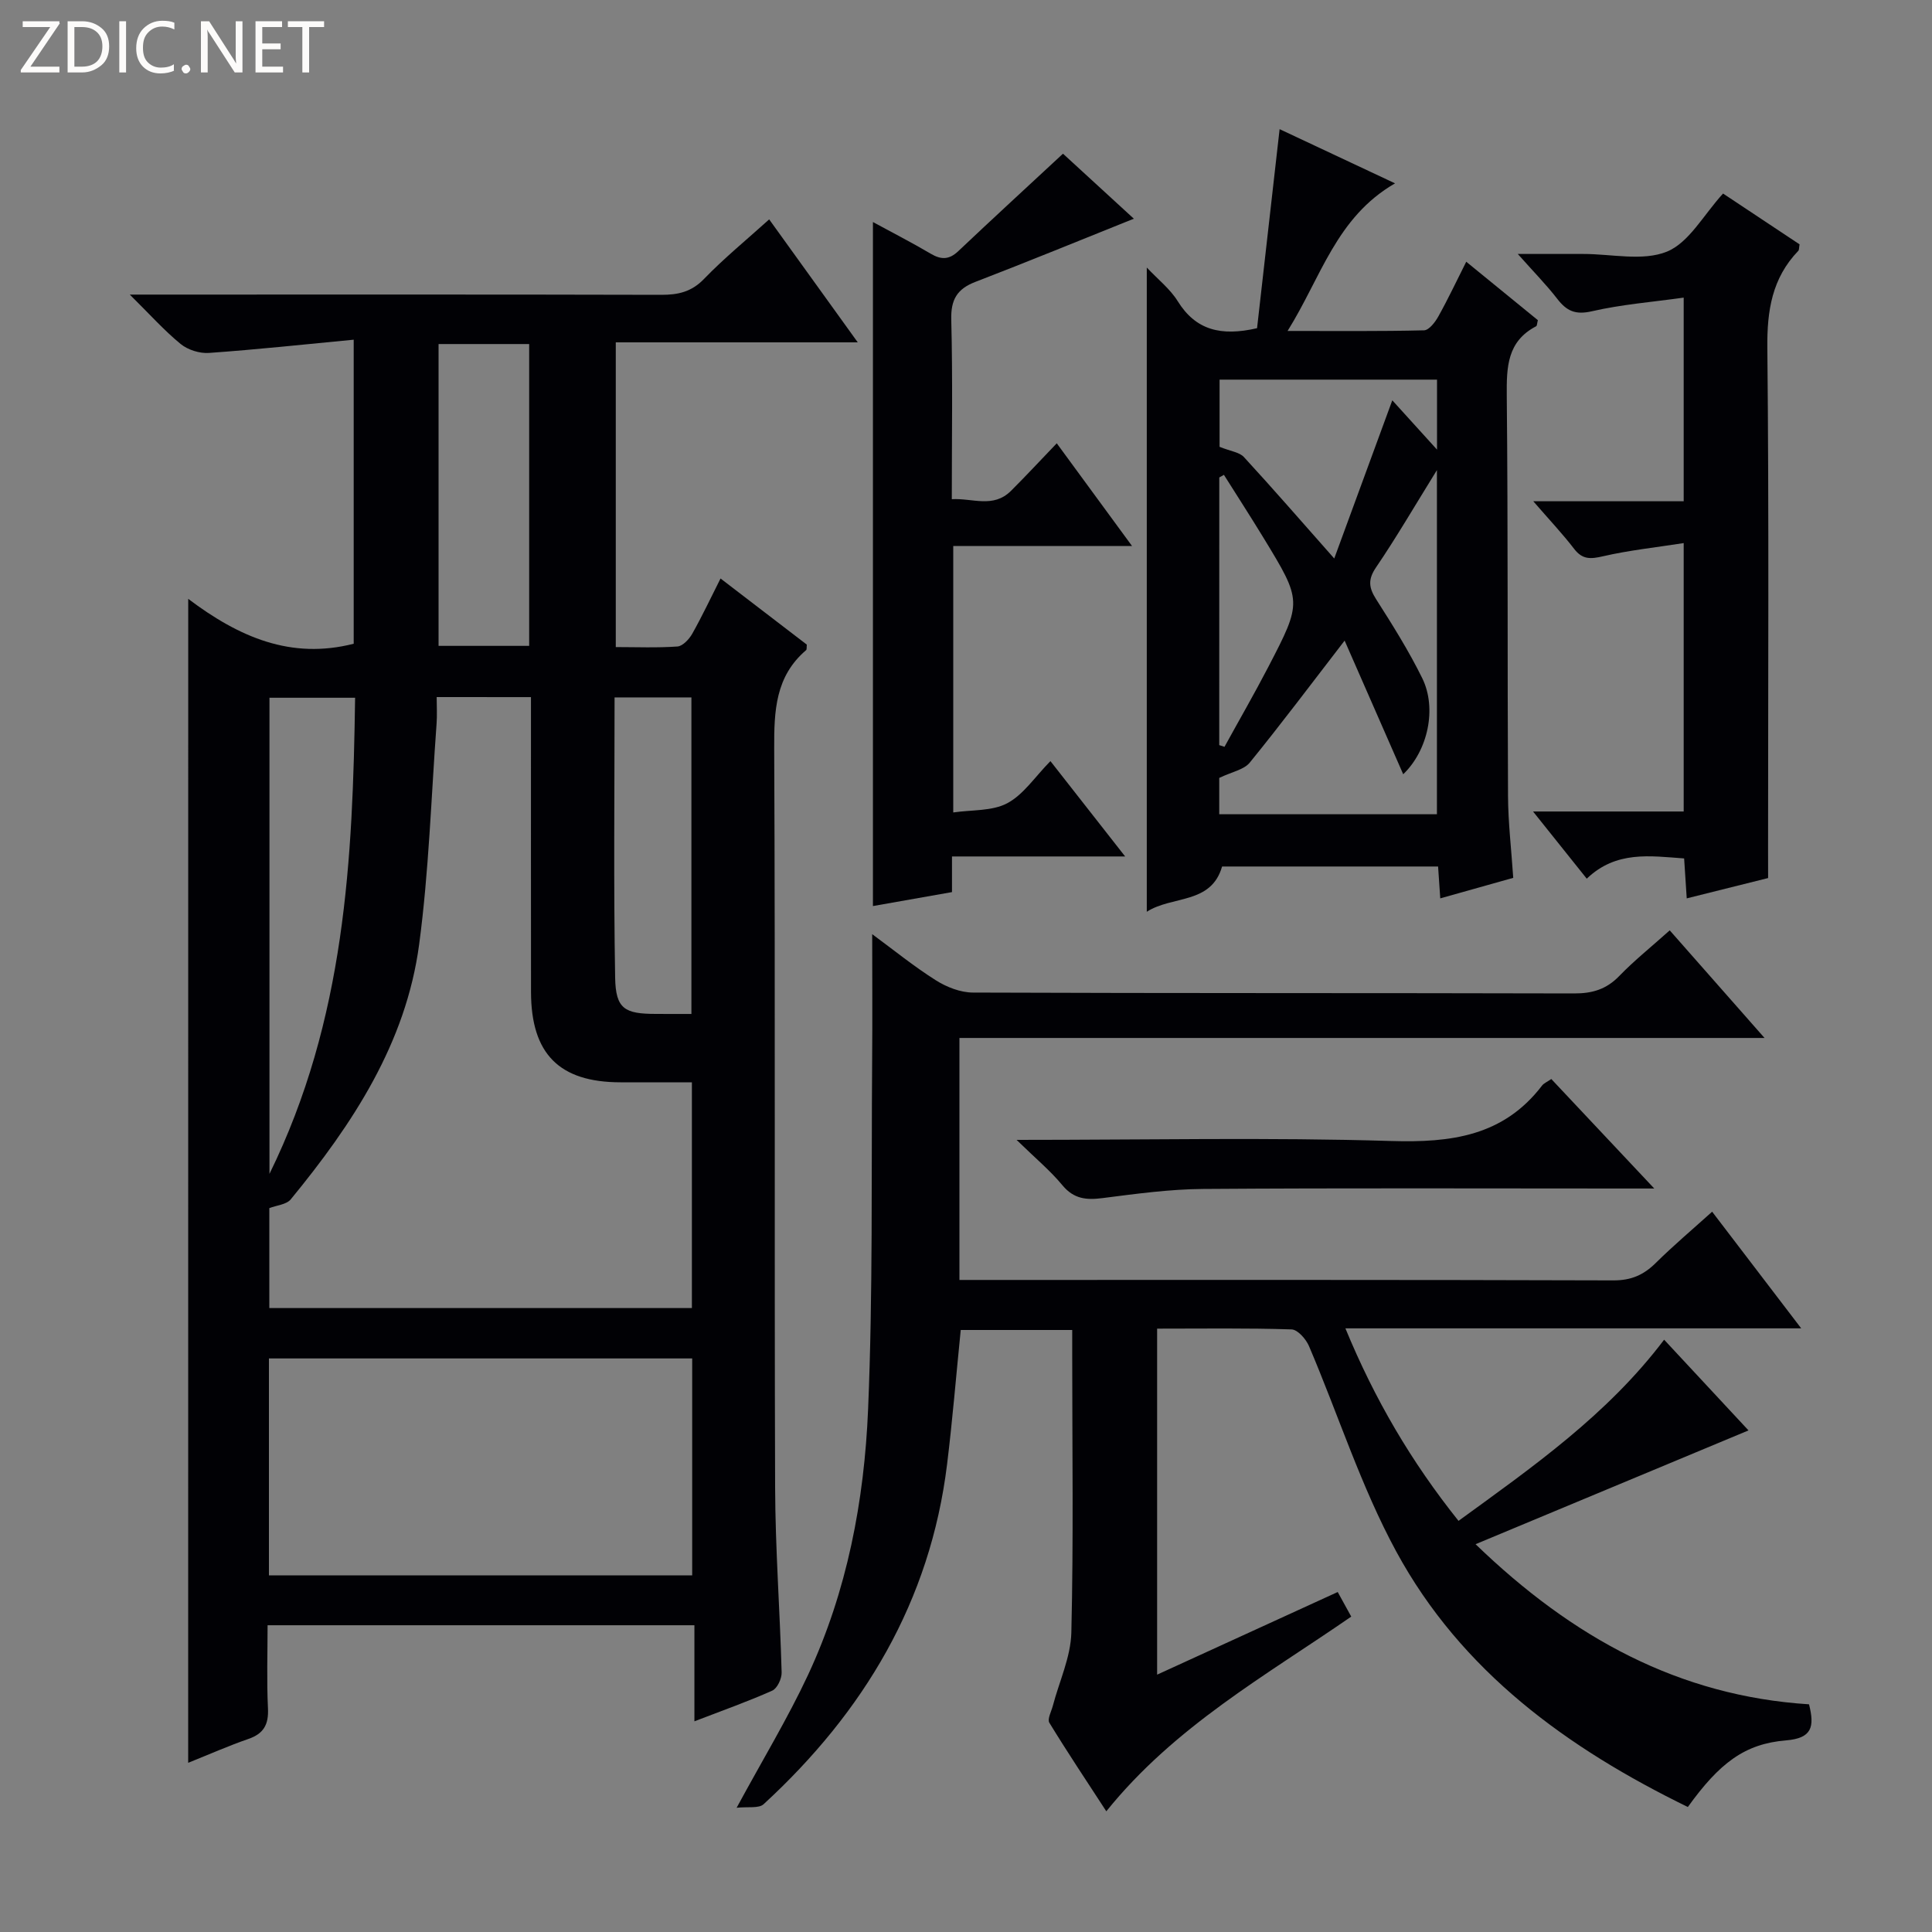 <svg enable-background="new 0 0 400 400" viewBox="0 0 400 400" xmlns="http://www.w3.org/2000/svg"><rect x="0" y="0" width="400" height="400" fill="#808080" stroke="none"/><g fill="#fcfbfa"><path d="m12.4 4.8-6.1 9h6v1.2h-8v-.5l6.1-8.9h-5.7v-1.2h7.6v.4z"/><path d="m14 15v-10.6h3c1.6 0 2.9.5 4 1.4s1.6 2.2 1.6 3.8-.5 3-1.6 3.9-2.4 1.5-4 1.5zm1.4-9.4v8.2h1.6c1.3 0 2.4-.4 3.1-1.1s1.1-1.8 1.1-3.1-.4-2.3-1.2-3-1.8-1-3.1-1z"/><path d="m26.1 4.4v10.6h-1.4v-10.6z"/><path d="m36.1 14.6c-.8.4-1.8.6-2.9.6-1.5 0-2.7-.5-3.6-1.4s-1.4-2.2-1.4-3.8c0-1.7.5-3.1 1.5-4.1s2.3-1.6 3.9-1.6c1 0 1.8.1 2.5.4v1.4c-.8-.4-1.6-.6-2.5-.6-1.2 0-2.1.4-2.9 1.2s-1.1 1.8-1.1 3.2c0 1.3.3 2.3 1 3s1.6 1.1 2.7 1.1c1 0 2-.2 2.7-.7v1.3z"/><path d="m37.6 14.3c0-.2.1-.5.3-.6s.4-.3.6-.3c.3 0 .5.1.6.3s.3.4.3.6-.1.4-.3.6-.4.3-.6.3c-.3 0-.5-.1-.6-.3s-.3-.4-.3-.6z"/><path d="m50.2 15h-1.6l-5.3-8.2c-.2-.2-.3-.5-.4-.7 0 .2.1.7.1 1.5v7.4h-1.4v-10.6h1.7l5.2 8.1c.2.4.4.6.4.7 0-.3-.1-.8-.1-1.5v-7.3h1.4z"/><path d="m58.6 15h-5.7v-10.6h5.5v1.2h-4.1v3.4h3.8v1.2h-3.8v3.6h4.3z"/><path d="m67.1 5.6h-3.1v9.4h-1.4v-9.4h-3v-1.2h7.5z"/></g><path d="m38.97 123.99c10.54 7.94 21.27 12.6 34.26 9.29 0-20.31 0-41.03 0-62.95-10.23.98-20.09 2.04-29.96 2.74-1.94.14-4.38-.63-5.88-1.86-3.42-2.8-6.4-6.15-10.52-10.22h6.55c34.49 0 68.98-.04 103.47.05 3.51.01 6.27-.6 8.87-3.29 4.12-4.27 8.75-8.05 13.49-12.33 6.11 8.48 11.97 16.61 18.34 25.46-17.2 0-33.44 0-50.1 0v63.09c4.23 0 8.52.18 12.77-.12 1.09-.08 2.41-1.5 3.05-2.62 2.04-3.61 3.8-7.37 5.87-11.46 6.17 4.73 12.05 9.24 17.86 13.69-.06.53.03 1-.15 1.15-6.37 5.44-6.63 12.58-6.6 20.32.23 50.99.02 101.97.19 152.96.04 12.79 1 25.58 1.35 38.37.04 1.28-.91 3.31-1.95 3.77-4.98 2.23-10.14 4.05-16.11 6.35 0-6.93 0-13.26 0-19.89-29.67 0-58.58 0-88.37 0 0 5.7-.2 11.47.08 17.21.16 3.35-.88 5.24-4.08 6.34-4.06 1.4-8 3.15-12.44 4.93.01-80.14.01-159.92.01-240.98zm51.44 20.33c0 1.94.11 3.73-.02 5.5-1.12 15.24-1.59 30.58-3.61 45.71-2.73 20.46-13.78 37.19-26.58 52.78-.89 1.09-2.93 1.23-4.44 1.82v20.69h87.49c0-15.58 0-30.98 0-46.74-5.16 0-9.97 0-14.78 0-12.67-.01-18.51-5.88-18.53-18.69-.02-18.49-.01-36.99-.01-55.48 0-1.78 0-3.56 0-5.58-6.66-.01-12.75-.01-19.52-.01zm-34.73 181.84h87.63c0-15.17 0-29.92 0-44.91-29.3 0-58.33 0-87.63 0zm17.84-181.7c-6.31 0-12 0-17.73 0v98.58c15.69-31.99 17.25-65.13 17.73-98.58zm17.28-73.23v62.49h18.76c0-20.96 0-41.65 0-62.49-6.33 0-12.29 0-18.76 0zm52.35 138.7c0-22.31 0-43.95 0-65.54-5.52 0-10.6 0-15.91 0 0 19.57-.22 38.82.12 58.06.12 6.44 1.97 7.47 8.47 7.47 2.31.02 4.63.01 7.32.01z" fill="#010105"/><path d="m198.64 265h5.43c43.32 0 86.65-.05 129.97.09 3.68.01 6.25-1.12 8.76-3.6 3.66-3.62 7.61-6.95 11.68-10.62 6.02 7.88 11.91 15.6 18.44 24.15-31.9 0-62.75 0-94.37 0 6.08 14.75 13.66 27.64 23.42 39.86 15.44-11.23 30.82-21.97 42.57-37.51 5.88 6.32 11.71 12.59 17.47 18.78-18.68 7.79-37.12 15.47-56.51 23.56 20.13 19.45 42.2 31.44 69.04 33.15 1.17 4.66.64 7.02-4.77 7.47-8.56.7-13.77 4.69-20.32 13.79-24.92-12.16-46.89-28.05-60.38-52.91-7.31-13.47-12.01-28.35-18.06-42.52-.62-1.45-2.34-3.41-3.6-3.45-9.14-.3-18.3-.16-27.84-.16v71.64c12.59-5.76 24.88-11.38 37.39-17.11 1 1.82 1.78 3.24 2.8 5.09-17.67 12.21-36.56 22.73-50.71 40.31-4.03-6.2-8.04-12.19-11.79-18.33-.46-.75.41-2.34.72-3.52 1.33-5.06 3.71-10.09 3.83-15.17.46-19.15.18-38.32.18-57.48 0-1.63 0-3.26 0-5.15-8.04 0-15.61 0-23.08 0-.95 9.41-1.7 18.64-2.83 27.82-3.48 28.38-17.25 51.29-37.98 70.36-1 .92-3.27.48-5.59.74 5.42-10 10.57-18.5 14.76-27.45 8.12-17.4 11.67-36.11 12.46-55.07 1.01-24.11.65-48.27.84-72.41.07-8.44.01-16.89.01-25.94 4.43 3.26 8.63 6.68 13.18 9.55 2.23 1.41 5.09 2.53 7.68 2.54 41.49.16 82.98.07 124.47.18 3.75.01 6.65-.84 9.31-3.58 3.11-3.22 6.64-6.04 10.48-9.48 6.4 7.26 12.71 14.42 19.63 22.28-55.9 0-111.07 0-166.69 0z" fill="#010105"/><path d="m303.57 54.19c5.21 4.25 10.07 8.22 14.83 12.1-.18.66-.16 1.16-.36 1.26-6 3.13-6.13 8.42-6.08 14.35.27 27.65.12 55.3.26 82.95.03 5.46.68 10.92 1.08 16.9-5.05 1.42-9.93 2.79-15.11 4.25-.15-2.26-.29-4.22-.45-6.6-14.85 0-29.74 0-44.72 0-2.26 7.89-10.33 5.98-15.59 9.37 0-44.61 0-88.64 0-133.38 2.31 2.46 4.82 4.42 6.4 6.96 3.73 6.01 8.95 7.32 16.43 5.6 1.51-13.29 3.06-27 4.67-41.21 7.84 3.68 15.29 7.18 23.9 11.22-12.19 7.04-15.28 19.41-22.25 30.56 10.07 0 19.16.09 28.25-.13 1.03-.03 2.3-1.68 2.95-2.85 2-3.58 3.75-7.3 5.79-11.35zm-25.18 78.44c-7.01 9.09-13.17 17.31-19.65 25.27-1.2 1.47-3.69 1.9-6.31 3.16v7.52h45.07c0-23.59 0-46.75 0-71.25-4.65 7.5-8.41 13.97-12.6 20.13-1.71 2.51-1.52 4.2.01 6.6 3.39 5.32 6.77 10.7 9.55 16.35 3.08 6.27 1.17 14.99-3.94 19.89-4.07-9.28-8.08-18.43-12.13-27.67zm-2.15-17c4.23-11.53 8.07-22.01 12.02-32.75 2.99 3.3 5.9 6.5 9.26 10.21 0-5.56 0-10.08 0-14.49-15.28 0-30.15 0-45.02 0v13.91c2.3.93 4.11 1.11 5.04 2.12 6.06 6.58 11.93 13.35 18.7 21zm-23.81 38.64c.36.12.72.23 1.09.35 3.02-5.5 6.16-10.94 9.05-16.5 7.06-13.59 7.03-13.62-.98-26.78-2.67-4.38-5.46-8.69-8.19-13.03-.32.18-.64.36-.96.54-.01 18.46-.01 36.94-.01 55.42z" fill="#010105"/><path d="m197.1 177.32v7.38c-5.28.93-10.41 1.84-16.37 2.89 0-47.52 0-94.39 0-141.62 3.89 2.12 8 4.22 11.97 6.56 2.17 1.28 3.81 1.26 5.7-.53 7.08-6.7 14.26-13.29 21.68-20.18 4.59 4.21 9.78 8.97 14.67 13.46-11.1 4.45-21.92 8.89-32.83 13.09-3.79 1.46-5.08 3.69-4.97 7.82.31 12.14.11 24.3.11 37.16 4.31-.25 8.57 1.94 12.26-1.73 3.05-3.04 5.98-6.2 9.47-9.84 5.27 7.19 10.13 13.81 15.59 21.27-12.78 0-24.77 0-37.02 0v55.16c3.84-.57 8.04-.24 11.18-1.91 3.36-1.78 5.72-5.45 8.94-8.72 5.04 6.43 9.86 12.59 15.47 19.74-12.61 0-23.98 0-35.85 0z" fill="#010105"/><path d="m366.07 181.79c-5.85 1.46-11.16 2.79-16.85 4.21-.18-2.82-.35-5.39-.54-8.27-7.08-.51-14.07-1.64-20.16 4.19-3.67-4.59-7.06-8.83-11.12-13.91h31.19c0-18.53 0-36.4 0-55.57-5.83.91-11.34 1.49-16.7 2.73-2.56.59-4.25.72-5.98-1.53-2.41-3.14-5.14-6.02-8.46-9.86h31.14c0-14.1 0-27.49 0-42.16-6.49.91-12.87 1.41-19.03 2.83-3.4.78-5.21-.07-7.14-2.57-2.22-2.88-4.79-5.48-8.18-9.3h7.56 6c5.83-.01 12.3 1.55 17.31-.48 4.58-1.86 7.58-7.6 11.63-12.03 5.03 3.34 10.5 6.98 15.84 10.52-.13.75-.08 1.16-.26 1.34-5.44 5.65-6.49 12.38-6.41 20.07.35 34.65.15 69.31.15 103.97.01 1.83.01 3.65.01 5.82z" fill="#010105"/><path d="m210.47 236c26.97 0 52.27-.54 77.53.23 12.42.38 23.26-1 31.27-11.48.37-.48 1.03-.74 1.91-1.35 6.88 7.32 13.68 14.54 21.32 22.67-2.65 0-4.35 0-6.06 0-29.13 0-58.25-.12-87.37.09-6.93.05-13.88 1.01-20.78 1.89-3.35.43-5.94.21-8.31-2.63-2.5-3.03-5.57-5.58-9.51-9.42z" fill="#010105"/></svg>